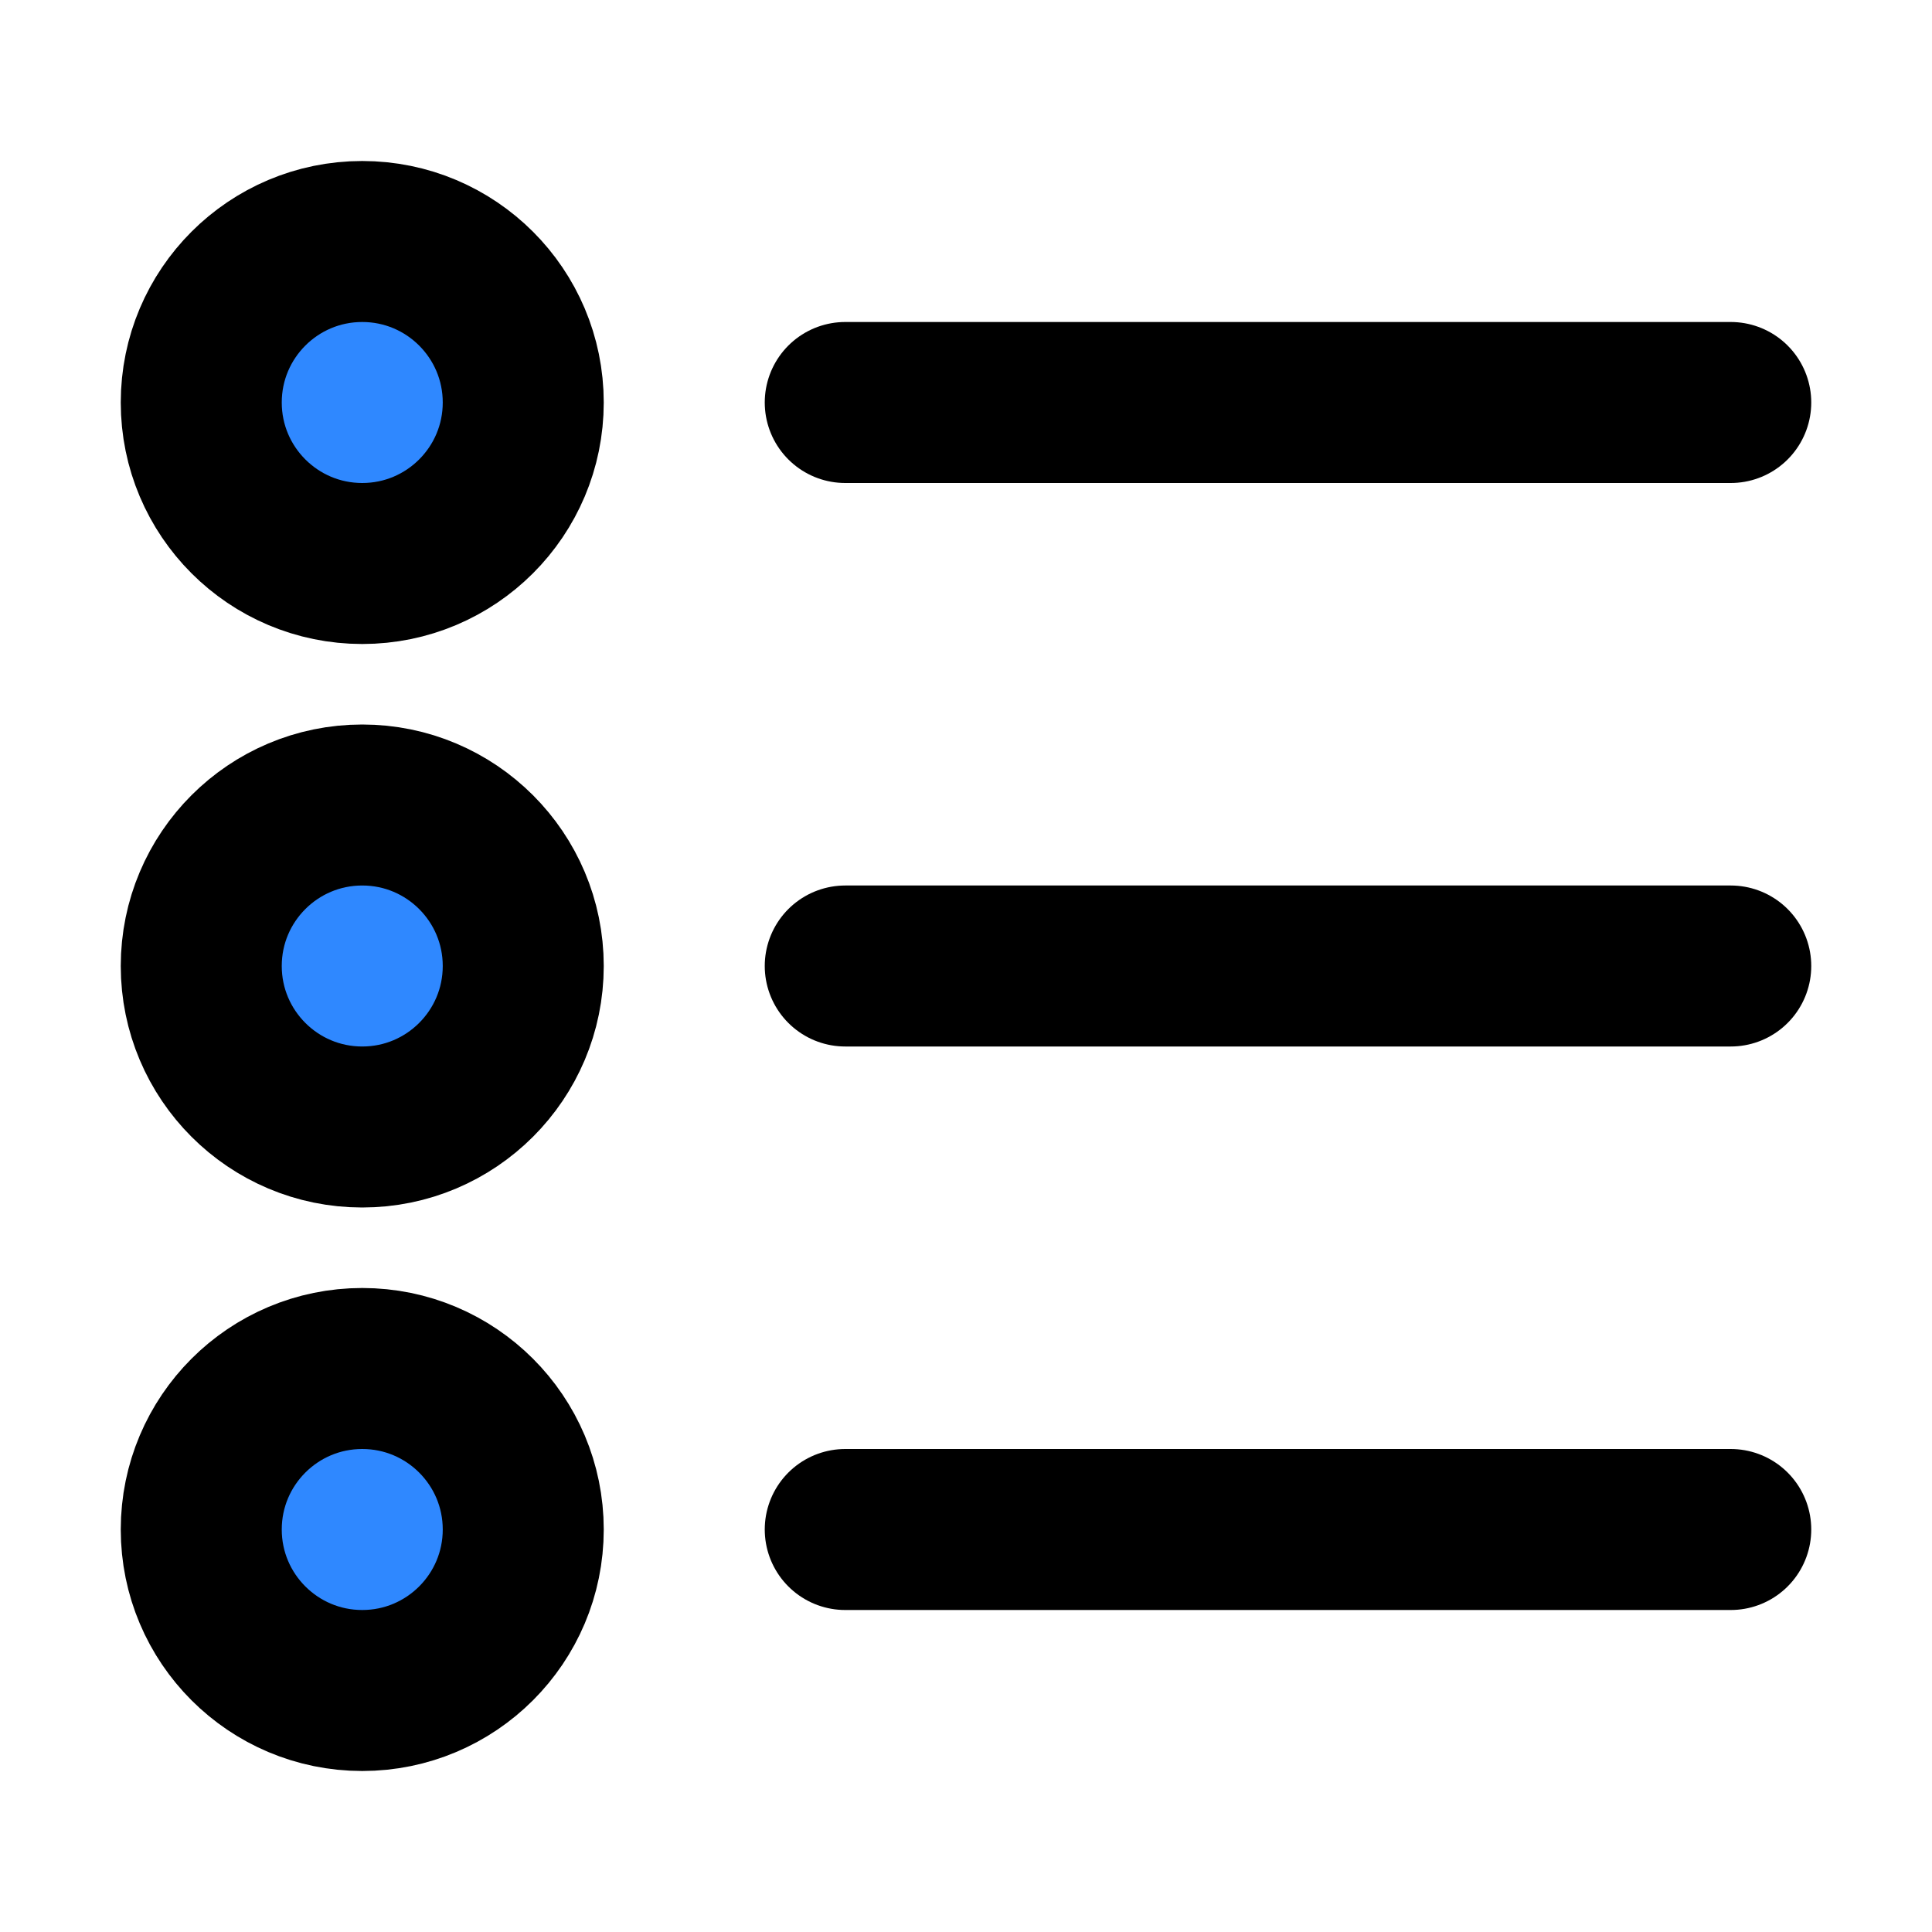 <?xml version="1.0" encoding="utf-8"?>
<svg width="800px" height="800px" viewBox="0 0 48 48" fill="none" xmlns="http://www.w3.org/2000/svg">
<path d="M9 42C11.209 42 13 40.209 13 38C13 35.791 11.209 34 9 34C6.791 34 5 35.791 5 38C5 40.209 6.791 42 9 42Z" fill="#2F88FF" stroke="#000000" stroke-width="4" stroke-linejoin="round"/>
<path d="M9 14C11.209 14 13 12.209 13 10C13 7.791 11.209 6 9 6C6.791 6 5 7.791 5 10C5 12.209 6.791 14 9 14Z" fill="#2F88FF" stroke="#000000" stroke-width="4" stroke-linejoin="round"/>
<path d="M9 28C11.209 28 13 26.209 13 24C13 21.791 11.209 20 9 20C6.791 20 5 21.791 5 24C5 26.209 6.791 28 9 28Z" fill="#2F88FF" stroke="#000000" stroke-width="4" stroke-linejoin="round"/>
<path d="M21 24H43" stroke="#000000" stroke-width="4" stroke-linecap="round" stroke-linejoin="round"/>
<path d="M21 38H43" stroke="#000000" stroke-width="4" stroke-linecap="round" stroke-linejoin="round"/>
<path d="M21 10H43" stroke="#000000" stroke-width="4" stroke-linecap="round" stroke-linejoin="round"/>
</svg>